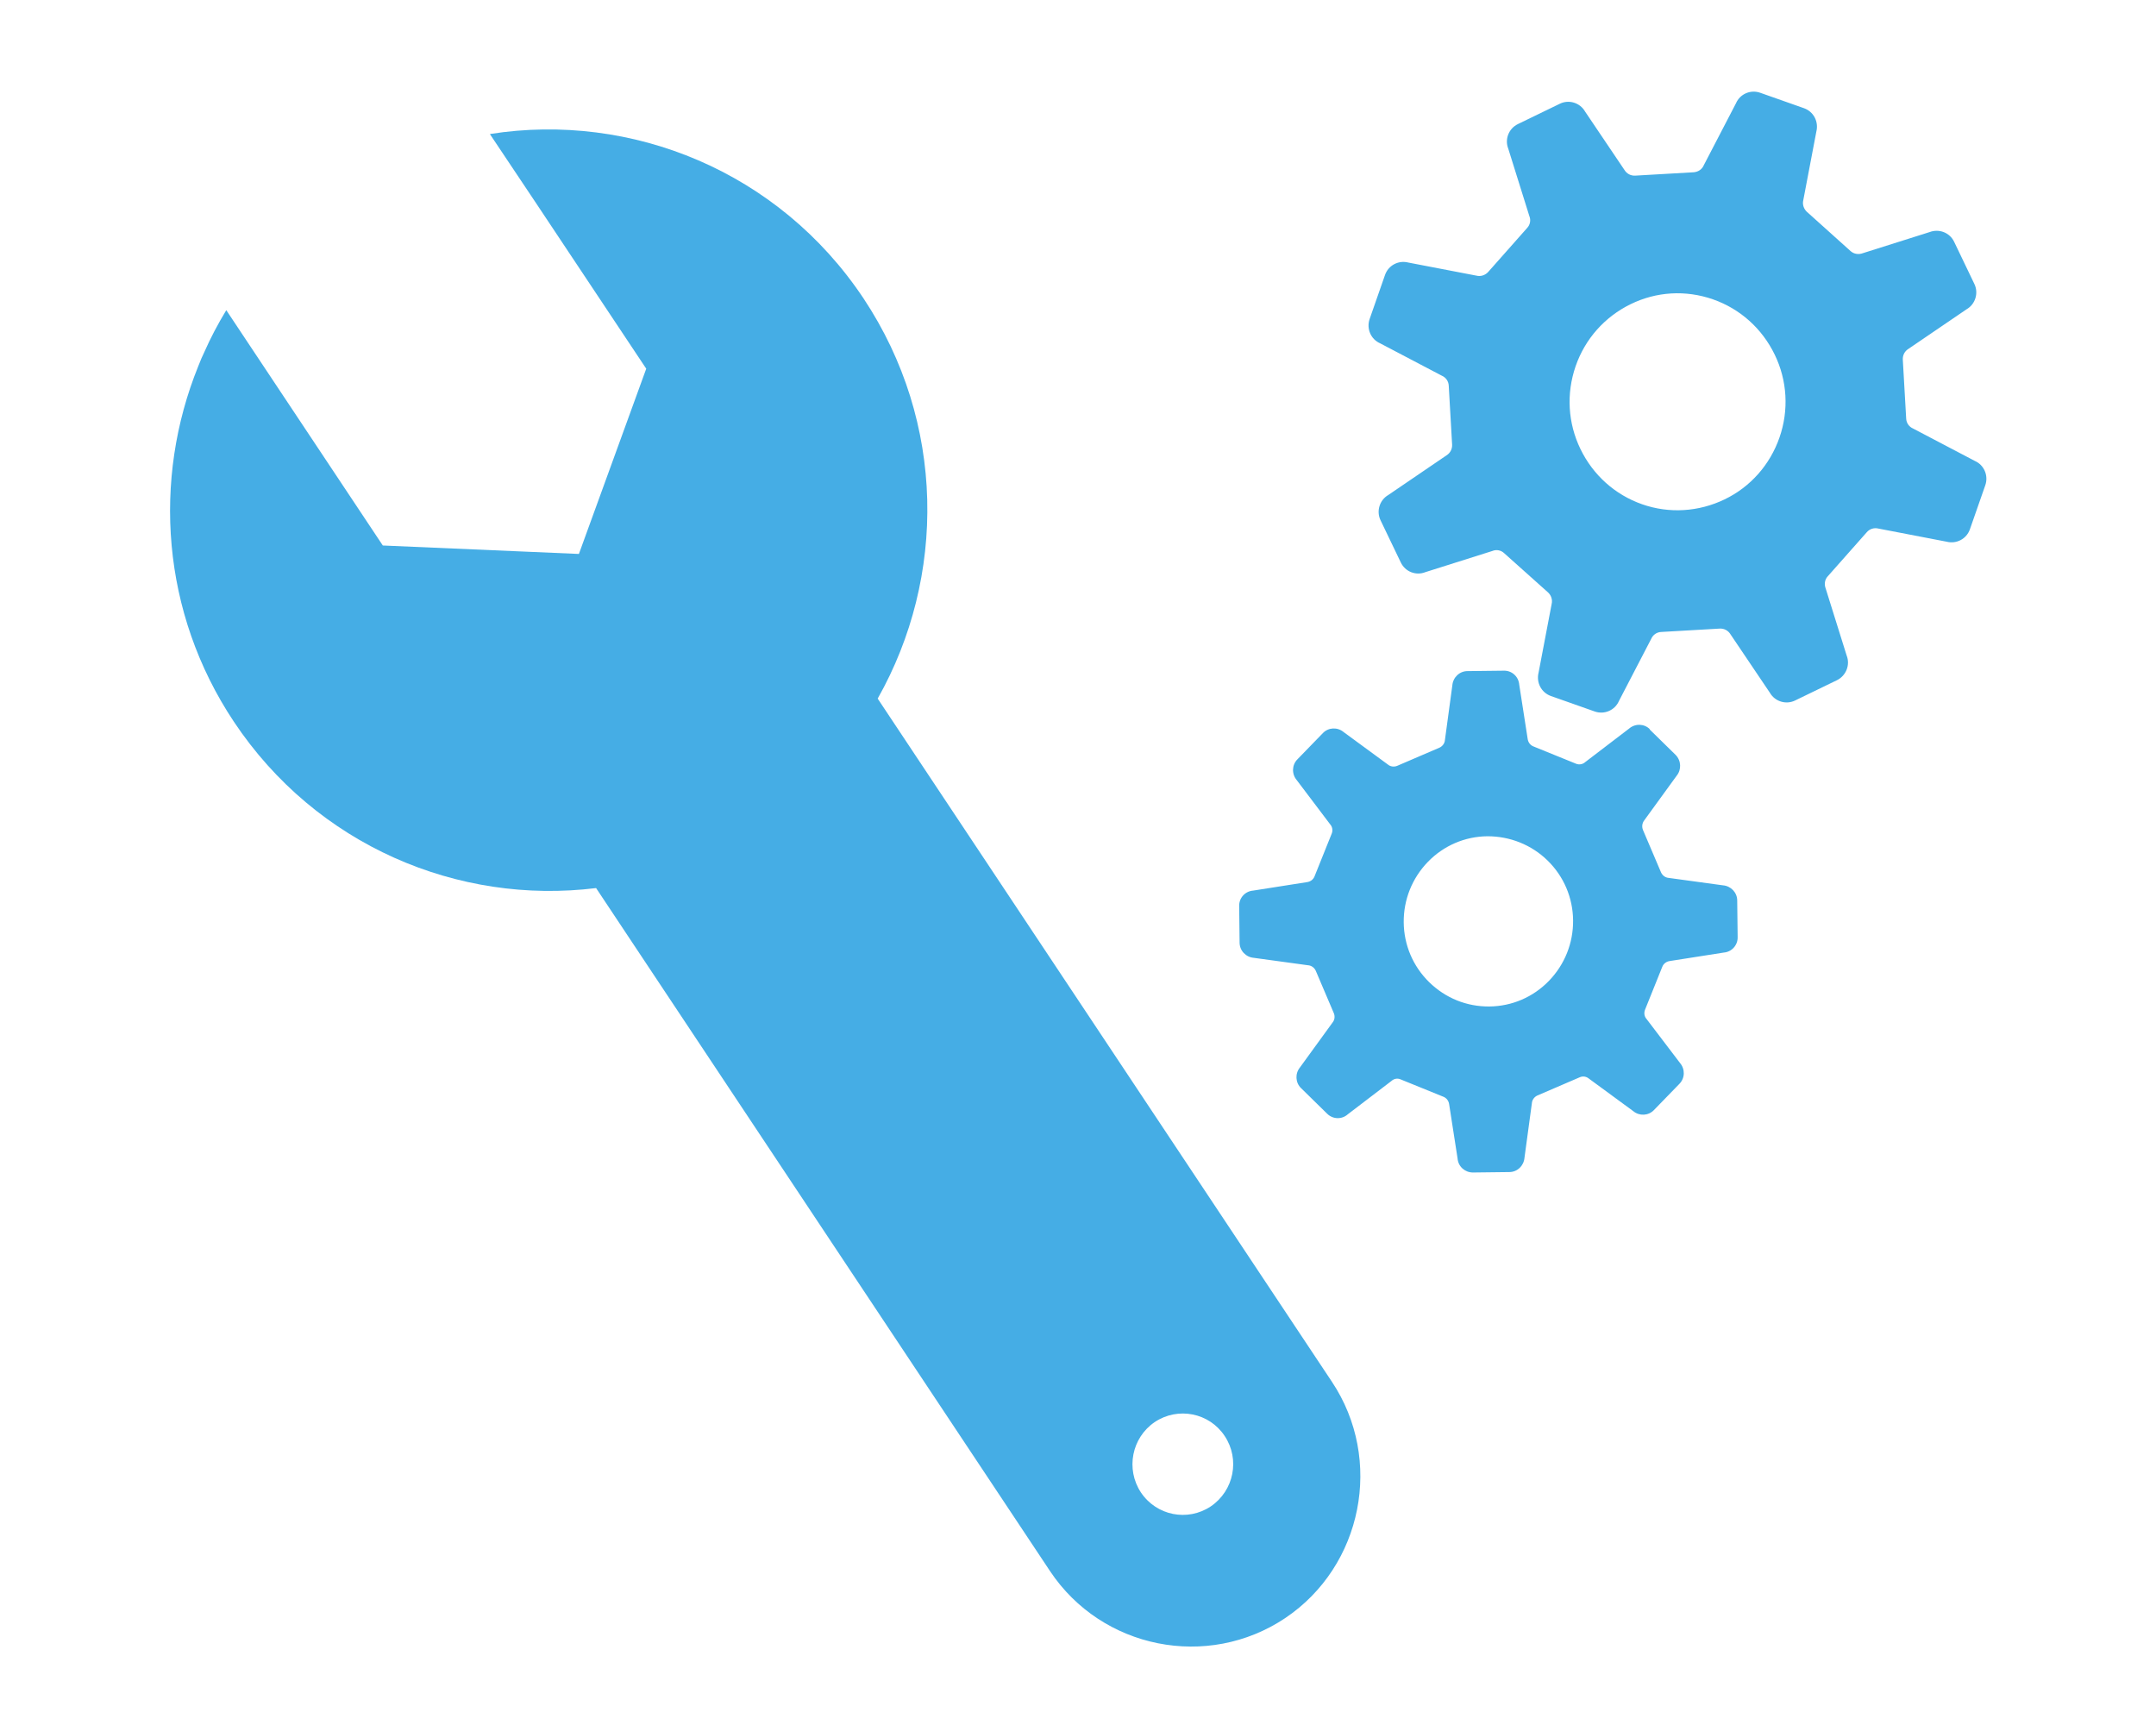 <svg width="165" height="132" viewBox="0 0 165 132" fill="none" xmlns="http://www.w3.org/2000/svg">
<g clip-path="url(#clip0_120_501)">
<path d="M45.608 67.94L80.359 120.223C84.32 126.178 92.42 127.796 98.362 123.816C104.287 119.835 105.898 111.695 101.936 105.741L67.17 53.458C72.42 44.169 72.388 32.324 66.091 22.842C59.618 13.117 48.33 8.554 37.509 10.253V10.285L41.035 15.56L49.457 28.214L44.304 42.389L29.296 41.742L17.316 23.732C17.316 23.732 17.316 23.748 17.3 23.764C16.672 24.8 16.108 25.868 15.625 26.968C15.561 27.114 15.48 27.276 15.416 27.421C15.335 27.616 15.255 27.826 15.174 28.02C11.664 36.677 12.34 46.872 17.895 55.221C24.208 64.704 35.077 69.267 45.625 67.956L45.608 67.94ZM88.378 108.815C90.149 107.634 92.548 108.103 93.724 109.883C94.915 111.663 94.433 114.074 92.661 115.272C90.89 116.453 88.507 115.984 87.315 114.204C86.139 112.424 86.606 110.013 88.378 108.815Z" fill="#45ADE5"/>
<path d="M115.431 11.385L117.041 16.531C117.17 16.838 117.105 17.194 116.88 17.437L113.885 20.819C113.659 21.062 113.321 21.175 112.999 21.094L107.782 20.091C107.025 19.897 106.252 20.301 105.994 21.046L104.819 24.411C104.561 25.156 104.915 25.965 105.624 26.272L110.342 28.748C110.648 28.878 110.857 29.169 110.873 29.509L111.131 34.023C111.147 34.363 110.986 34.671 110.696 34.849L106.252 37.875C105.576 38.263 105.318 39.121 105.656 39.816L107.202 43.036C107.54 43.748 108.361 44.072 109.086 43.781L114.207 42.163C114.513 42.033 114.867 42.098 115.109 42.325L118.474 45.334C118.716 45.561 118.828 45.901 118.748 46.224L117.749 51.467C117.556 52.228 117.959 53.004 118.699 53.263L122.049 54.445C122.79 54.703 123.595 54.347 123.901 53.636L126.364 48.894C126.493 48.587 126.783 48.377 127.121 48.36L131.614 48.101C131.952 48.085 132.258 48.247 132.435 48.538L135.446 53.004C135.833 53.684 136.686 53.943 137.379 53.603L140.583 52.05C141.276 51.71 141.614 50.885 141.324 50.157L139.714 45.011C139.601 44.703 139.649 44.347 139.875 44.105L142.87 40.723C143.095 40.464 143.433 40.367 143.756 40.447L148.973 41.451C149.73 41.645 150.503 41.24 150.76 40.496L151.936 37.13C152.193 36.386 151.839 35.577 151.131 35.269L146.413 32.794C146.107 32.664 145.897 32.373 145.881 32.033L145.623 27.518C145.607 27.178 145.768 26.871 146.058 26.693L150.503 23.667C151.179 23.279 151.437 22.421 151.098 21.725L149.553 18.505C149.214 17.793 148.393 17.486 147.669 17.761L142.548 19.379C142.242 19.492 141.888 19.444 141.63 19.217L138.281 16.207C138.039 15.981 137.926 15.641 138.007 15.317L139.005 10.075C139.198 9.314 138.796 8.537 138.055 8.278L134.706 7.097C133.965 6.838 133.16 7.194 132.854 7.906L130.39 12.647C130.261 12.955 129.971 13.149 129.633 13.181L125.141 13.44C124.802 13.456 124.497 13.295 124.319 13.003L121.308 8.537C120.922 7.858 120.068 7.599 119.376 7.938L116.171 9.492C115.463 9.832 115.141 10.657 115.431 11.385ZM131.099 22.907C133.176 23.635 134.851 25.14 135.817 27.13C136.783 29.12 136.912 31.386 136.187 33.473C135.463 35.561 133.965 37.26 131.984 38.214C130.004 39.169 127.749 39.315 125.672 38.587C123.595 37.858 121.92 36.353 120.954 34.363C119.988 32.373 119.859 30.124 120.584 28.02C121.308 25.933 122.806 24.25 124.786 23.279C126.767 22.308 129.005 22.178 131.099 22.907Z" fill="#45ADE5"/>
<path d="M126.268 55.804C125.833 55.367 125.14 55.351 124.673 55.755L121.324 58.312C121.131 58.49 120.857 58.539 120.616 58.442L117.347 57.115C117.105 57.018 116.944 56.791 116.912 56.532L116.268 52.39C116.219 51.775 115.704 51.306 115.092 51.322L112.306 51.354C111.695 51.354 111.195 51.84 111.147 52.454L110.583 56.613C110.567 56.872 110.406 57.099 110.165 57.212L106.928 58.603C106.687 58.7 106.413 58.668 106.22 58.506L102.822 56.014C102.355 55.626 101.662 55.658 101.244 56.095L99.295 58.102C98.861 58.539 98.844 59.234 99.247 59.704L101.791 63.07C101.968 63.264 102.017 63.539 101.92 63.782L100.6 67.067C100.503 67.309 100.278 67.471 100.02 67.503L95.898 68.151C95.286 68.199 94.819 68.717 94.835 69.332L94.867 72.131C94.867 72.746 95.35 73.248 95.962 73.296L100.101 73.863C100.358 73.879 100.584 74.041 100.696 74.284L102.081 77.536C102.178 77.779 102.146 78.054 101.968 78.264L99.489 81.678C99.102 82.148 99.134 82.844 99.569 83.264L101.566 85.222C102.001 85.659 102.693 85.675 103.144 85.271L106.493 82.714C106.687 82.536 106.96 82.488 107.202 82.601L110.471 83.928C110.712 84.025 110.873 84.251 110.906 84.51L111.55 88.653C111.598 89.268 112.113 89.721 112.725 89.721L115.511 89.688C116.123 89.688 116.622 89.203 116.67 88.588L117.234 84.429C117.25 84.171 117.411 83.944 117.653 83.831L120.889 82.439C121.131 82.326 121.405 82.374 121.598 82.536L124.996 85.028C125.463 85.416 126.155 85.384 126.574 84.947L128.522 82.941C128.957 82.504 128.973 81.808 128.57 81.339L126.01 77.973C125.833 77.779 125.801 77.504 125.897 77.261L127.218 73.976C127.314 73.733 127.54 73.572 127.797 73.539L131.92 72.892C132.532 72.843 132.999 72.326 132.983 71.711L132.95 68.911C132.95 68.296 132.467 67.795 131.855 67.746L127.717 67.18C127.459 67.163 127.234 67.002 127.121 66.759L125.736 63.507C125.64 63.264 125.672 62.989 125.833 62.778L128.313 59.364C128.699 58.895 128.667 58.199 128.232 57.762L126.235 55.804H126.268ZM118.442 65.853C119.682 67.067 120.374 68.701 120.39 70.432C120.406 72.164 119.746 73.814 118.538 75.06C117.331 76.306 115.704 77.002 113.981 77.018C112.242 77.034 110.616 76.371 109.376 75.157C108.136 73.944 107.443 72.309 107.427 70.578C107.411 68.846 108.071 67.196 109.279 65.95C110.487 64.704 112.113 64.008 113.836 63.992C115.559 63.992 117.202 64.639 118.442 65.853Z" fill="#45ADE5"/>
</g>
<defs>
<clipPath id="clip0_120_501">
<rect width="139" height="119" fill="white" transform="translate(13 7)"/>
</clipPath>
</defs>
</svg>
